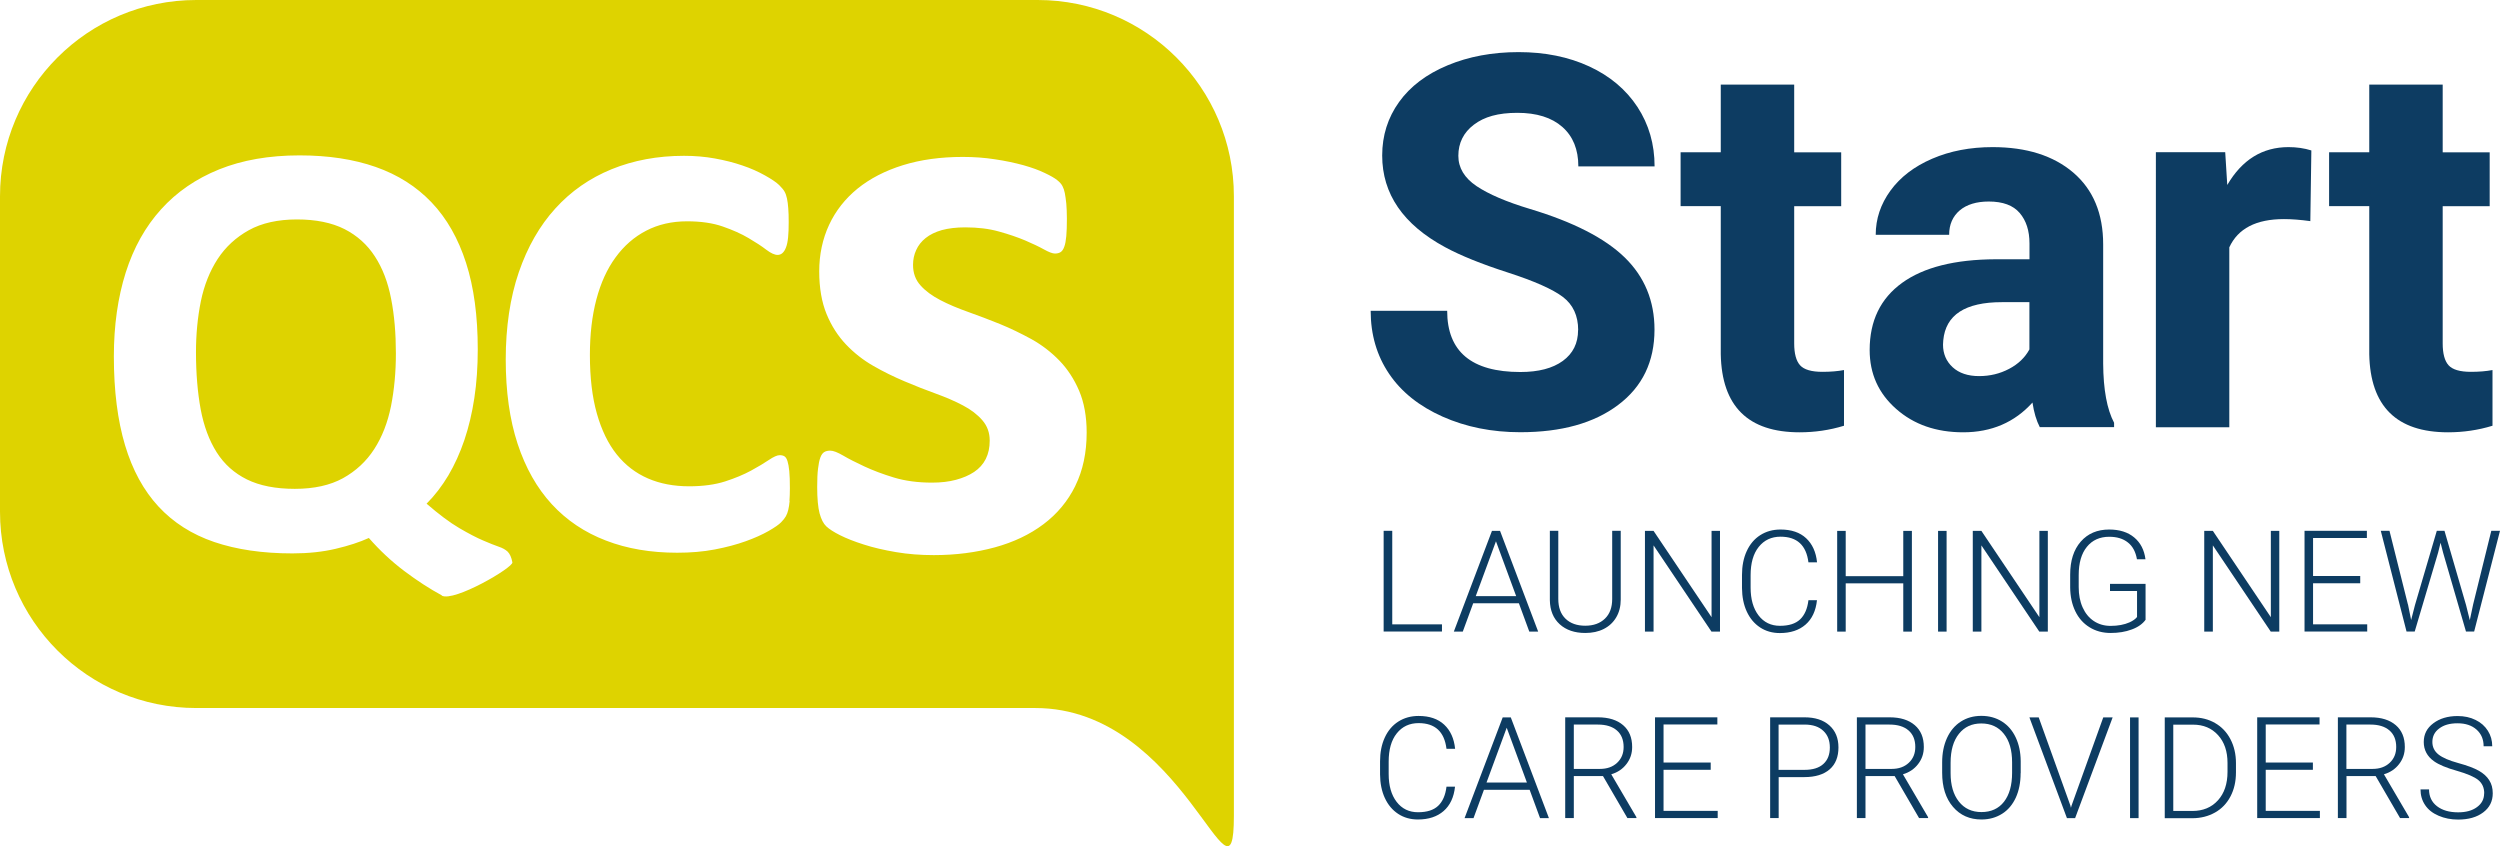 <?xml version="1.0" encoding="UTF-8"?><svg id="Layer_1" xmlns="http://www.w3.org/2000/svg" viewBox="0 0 293.14 99.21"><defs><style>.cls-1{fill:#0d3c62;}.cls-2{fill:#ded300;}</style></defs><path class="cls-2" d="M121.66,0H23.02C10.3,0,0,10.3,0,23.02v36.98c0,12.71,10.3,23.02,23.02,23.02h98.38c17.45,0,23.28,25.32,23.28,12.65V23.01c0-12.71-10.3-23.01-23.01-23.01ZM51.82,69.82c-1.44-.78-2.91-1.73-4.41-2.86-1.5-1.13-2.88-2.42-4.16-3.88-1.07.49-2.36.91-3.89,1.27-1.52.36-3.21.54-5.07.54-3.51,0-6.56-.45-9.18-1.34-2.61-.89-4.79-2.28-6.53-4.16-1.74-1.88-3.05-4.28-3.92-7.19-.87-2.91-1.31-6.38-1.31-10.4,0-3.65.47-6.93,1.39-9.84.93-2.92,2.31-5.39,4.15-7.42,1.83-2.03,4.11-3.59,6.81-4.68,2.71-1.09,5.85-1.64,9.42-1.64,3.37,0,6.34.45,8.94,1.36,2.59.91,4.77,2.29,6.55,4.16,1.78,1.87,3.12,4.23,4.04,7.09.92,2.86,1.37,6.23,1.37,10.14,0,2.02-.13,3.92-.4,5.7-.27,1.78-.66,3.42-1.17,4.93-.51,1.51-1.14,2.89-1.88,4.15-.75,1.25-1.59,2.35-2.55,3.31,1.44,1.25,2.72,2.21,3.83,2.86,1.11.65,2.05,1.14,2.81,1.46.75.33,1.36.56,1.81.72.45.15.81.35,1.06.59.25.25.44.66.55,1.25.12.6-6.85,4.68-8.29,3.9ZM92.59,58.74c-.04.41-.09.76-.16,1.04-.07.29-.16.54-.28.75-.12.21-.3.45-.56.71-.26.27-.75.61-1.48,1.03-.74.42-1.63.82-2.69,1.2-1.06.38-2.26.7-3.62.96-1.36.26-2.82.38-4.4.38-3.09,0-5.88-.47-8.36-1.43-2.48-.95-4.6-2.37-6.34-4.26-1.74-1.89-3.08-4.26-4.01-7.09-.93-2.83-1.39-6.13-1.39-9.89s.51-7.24,1.53-10.21c1.02-2.97,2.45-5.47,4.29-7.49,1.83-2.02,4.03-3.55,6.6-4.6,2.56-1.04,5.39-1.57,8.48-1.57,1.26,0,2.46.1,3.62.31,1.16.21,2.23.48,3.22.82.99.33,1.87.73,2.66,1.17.79.44,1.34.82,1.66,1.13.31.31.53.57.64.78.12.21.21.48.28.8.07.33.12.71.15,1.15.04.44.05.99.05,1.63,0,.7-.02,1.29-.07,1.78-.05.49-.13.88-.25,1.18-.11.3-.26.52-.42.66-.16.14-.35.21-.56.21-.35,0-.79-.2-1.33-.61-.53-.41-1.22-.86-2.07-1.36-.84-.5-1.85-.95-3.03-1.36-1.17-.41-2.57-.61-4.19-.61-1.79,0-3.39.37-4.79,1.1-1.41.73-2.6,1.77-3.59,3.13-.99,1.35-1.74,3-2.25,4.93-.51,1.93-.76,4.1-.76,6.51,0,2.65.27,4.94.82,6.88.55,1.94,1.33,3.54,2.33,4.79,1.01,1.26,2.23,2.19,3.66,2.81,1.43.62,3.04.92,4.82.92,1.63,0,3.03-.19,4.22-.57,1.18-.38,2.2-.81,3.05-1.27.85-.46,1.54-.88,2.09-1.25.55-.37.97-.56,1.27-.56.23,0,.42.05.56.14.14.09.26.28.35.56.09.28.16.67.21,1.17.05.5.07,1.17.07,2,0,.58-.02,1.07-.05,1.48ZM126.09,56.97c-.88,1.79-2.13,3.29-3.74,4.5-1.61,1.21-3.51,2.11-5.7,2.71-2.2.6-4.58.91-7.15.91-1.54,0-3.02-.11-4.43-.35-1.41-.24-2.67-.53-3.78-.89-1.11-.35-2.04-.72-2.78-1.09-.74-.37-1.28-.72-1.62-1.04-.34-.32-.6-.83-.79-1.53-.18-.69-.28-1.72-.28-3.08,0-.9.03-1.62.1-2.16.06-.54.15-.97.27-1.3.12-.33.28-.54.47-.65.18-.11.42-.16.7-.16.34,0,.84.19,1.51.58.66.39,1.49.81,2.48,1.27.99.46,2.14.9,3.46,1.3,1.31.4,2.81.6,4.47.6,1.06,0,1.99-.11,2.81-.33.82-.22,1.53-.52,2.13-.92.6-.4,1.06-.91,1.37-1.53.31-.62.46-1.33.46-2.14,0-.93-.28-1.72-.86-2.39-.57-.66-1.33-1.25-2.27-1.74-.94-.5-2.01-.96-3.2-1.39-1.19-.43-2.41-.91-3.66-1.44-1.25-.53-2.48-1.13-3.66-1.81-1.19-.68-2.26-1.52-3.2-2.51-.94-.99-1.71-2.18-2.28-3.57-.57-1.39-.86-3.06-.86-5.01s.39-3.8,1.16-5.45c.77-1.65,1.89-3.07,3.34-4.25,1.45-1.17,3.22-2.09,5.31-2.74,2.09-.65,4.43-.97,7.03-.97,1.3,0,2.56.09,3.78.28,1.22.18,2.33.42,3.32.69.99.28,1.82.58,2.5.91.68.32,1.17.6,1.46.84.29.23.5.46.62.7.12.23.22.51.28.83.06.33.12.73.17,1.21.04.48.07,1.08.07,1.79,0,.84-.02,1.51-.07,2.04-.05.53-.12.94-.24,1.25-.11.31-.26.52-.44.63-.18.11-.4.16-.65.16-.28,0-.71-.16-1.3-.49-.59-.33-1.32-.67-2.2-1.05-.88-.37-1.9-.72-3.06-1.04-1.16-.33-2.48-.49-3.96-.49-1.05,0-1.96.11-2.74.32-.77.22-1.4.53-1.9.93-.5.4-.87.87-1.11,1.41-.25.54-.37,1.12-.37,1.74,0,.96.29,1.76.88,2.41.58.65,1.36,1.22,2.32,1.72.96.5,2.05.96,3.27,1.39,1.22.43,2.46.91,3.71,1.41,1.25.51,2.48,1.11,3.71,1.78,1.22.68,2.31,1.52,3.27,2.51.96.99,1.73,2.17,2.32,3.55.58,1.37.88,3.01.88,4.89,0,2.35-.44,4.43-1.32,6.22ZM43.96,30.07c-.89-1.38-2.08-2.45-3.57-3.21-1.49-.75-3.35-1.13-5.57-1.13s-4.13.42-5.64,1.26c-1.51.84-2.73,1.96-3.66,3.38-.92,1.42-1.58,3.07-1.97,4.96-.38,1.89-.57,3.88-.57,5.97,0,2.49.19,4.72.55,6.69.37,1.97,1,3.66,1.88,5.05.88,1.39,2.07,2.45,3.55,3.18,1.49.73,3.35,1.1,5.61,1.1s4.14-.42,5.65-1.25c1.51-.84,2.73-1.97,3.66-3.41.93-1.44,1.58-3.12,1.97-5.05.38-1.93.57-3.98.57-6.17,0-2.35-.18-4.48-.56-6.41-.37-1.93-1-3.58-1.9-4.96Z"/><path class="cls-1" d="M185.05,38.71c0-1.69-.6-2.98-1.79-3.89-1.19-.9-3.34-1.86-6.44-2.86-3.1-1-5.55-1.99-7.36-2.97-4.93-2.66-7.39-6.25-7.39-10.76,0-2.34.66-4.43,1.98-6.27,1.32-1.84,3.22-3.27,5.69-4.3,2.47-1.03,5.25-1.55,8.33-1.55s5.86.56,8.28,1.68c2.42,1.12,4.31,2.71,5.65,4.75,1.34,2.05,2.01,4.37,2.01,6.97h-8.94c0-1.99-.63-3.53-1.88-4.63-1.25-1.1-3.01-1.65-5.27-1.65s-3.88.46-5.1,1.39c-1.21.92-1.82,2.14-1.82,3.65,0,1.41.71,2.59,2.13,3.55,1.42.95,3.51,1.85,6.27,2.68,5.09,1.53,8.79,3.43,11.11,5.69,2.32,2.26,3.49,5.09,3.49,8.46,0,3.75-1.42,6.7-4.26,8.83-2.84,2.14-6.66,3.2-11.47,3.2-3.34,0-6.38-.61-9.12-1.83-2.74-1.22-4.83-2.89-6.27-5.02-1.44-2.13-2.16-4.59-2.16-7.39h8.97c0,4.79,2.86,7.18,8.58,7.18,2.13,0,3.78-.43,4.98-1.3,1.19-.87,1.79-2.07,1.79-3.62Z"/><path class="cls-1" d="M210.38,9.93v7.93h5.51v6.32h-5.51v16.09c0,1.19.23,2.05.69,2.56s1.33.77,2.62.77c.95,0,1.8-.07,2.53-.21v6.53c-1.69.52-3.43.77-5.21.77-6.04,0-9.12-3.05-9.24-9.15v-17.37h-4.71v-6.32h4.71v-7.93h8.61Z"/><path class="cls-1" d="M239.18,50.09c-.4-.77-.69-1.74-.86-2.89-2.09,2.32-4.8,3.49-8.13,3.49-3.16,0-5.78-.91-7.85-2.74-2.08-1.83-3.11-4.13-3.11-6.91,0-3.42,1.27-6.04,3.8-7.87,2.53-1.83,6.19-2.75,10.98-2.77h3.96v-1.85c0-1.49-.38-2.68-1.15-3.58-.76-.89-1.97-1.34-3.62-1.34-1.45,0-2.59.35-3.41,1.04-.82.7-1.24,1.65-1.24,2.86h-8.61c0-1.87.58-3.6,1.73-5.18s2.78-2.83,4.89-3.74,4.47-1.36,7.09-1.36c3.97,0,7.13,1,9.46,2.99,2.33,2,3.5,4.8,3.5,8.42v13.97c.02,3.06.45,5.37,1.28,6.94v.51h-8.7ZM232.06,44.1c1.27,0,2.44-.28,3.52-.85,1.07-.56,1.87-1.33,2.38-2.28v-5.54h-3.22c-4.31,0-6.6,1.49-6.88,4.47l-.03.51c0,1.07.38,1.96,1.13,2.65s1.79,1.04,3.1,1.04Z"/><path class="cls-1" d="M270.91,25.93c-1.17-.16-2.2-.24-3.1-.24-3.26,0-5.39,1.1-6.41,3.31v21.1h-8.61V17.85h8.13l.24,3.84c1.73-2.96,4.12-4.44,7.18-4.44.95,0,1.85.13,2.68.39l-.12,8.28Z"/><path class="cls-1" d="M286.42,9.93v7.93h5.51v6.32h-5.51v16.09c0,1.19.23,2.05.69,2.56s1.33.77,2.62.77c.95,0,1.8-.07,2.53-.21v6.53c-1.69.52-3.43.77-5.21.77-6.04,0-9.12-3.05-9.24-9.15v-17.37h-4.71v-6.32h4.71v-7.93h8.61Z"/><path class="cls-1" d="M163.25,73.21h5.83v.84h-6.84v-11.81h1.01v10.97Z"/><path class="cls-1" d="M178.1,70.74h-5.36l-1.22,3.32h-1.05l4.47-11.81h.95l4.47,11.81h-1.04l-1.22-3.32ZM173.04,69.9h4.74l-2.37-6.43-2.37,6.43Z"/><path class="cls-1" d="M190.04,62.25v8.06c0,.79-.18,1.49-.53,2.08-.35.59-.83,1.04-1.46,1.36s-1.35.47-2.17.47c-1.24,0-2.24-.34-2.99-1.02-.75-.68-1.14-1.62-1.16-2.82v-8.14h.99v7.99c0,.99.28,1.77.85,2.32.57.55,1.34.82,2.31.82s1.74-.28,2.31-.83c.57-.55.85-1.32.85-2.3v-8h1.01Z"/><path class="cls-1" d="M201.68,74.06h-1l-6.79-10.11v10.11h-1.01v-11.81h1.01l6.8,10.12v-10.12h.99v11.81Z"/><path class="cls-1" d="M213.05,70.38c-.13,1.24-.58,2.2-1.34,2.86s-1.76.99-3.01.99c-.88,0-1.65-.22-2.32-.66-.67-.44-1.19-1.06-1.56-1.86-.37-.8-.55-1.72-.56-2.76v-1.53c0-1.05.18-1.98.55-2.79.37-.81.9-1.44,1.59-1.88.69-.44,1.48-.66,2.38-.66,1.27,0,2.27.34,3,1.02.73.68,1.16,1.63,1.28,2.83h-1.01c-.25-2.01-1.34-3.01-3.27-3.01-1.07,0-1.92.4-2.56,1.2-.64.8-.95,1.91-.95,3.32v1.45c0,1.36.31,2.45.93,3.26.62.81,1.46,1.22,2.51,1.22s1.83-.25,2.36-.75c.53-.5.86-1.25.98-2.25h1.01Z"/><path class="cls-1" d="M224.18,74.06h-1.01v-5.66h-6.75v5.66h-1v-11.81h1v5.31h6.75v-5.31h1.01v11.81Z"/><path class="cls-1" d="M228.25,74.06h-1v-11.81h1v11.81Z"/><path class="cls-1" d="M240.12,74.06h-1l-6.79-10.11v10.11h-1.01v-11.81h1.01l6.8,10.12v-10.12h.99v11.81Z"/><path class="cls-1" d="M251.59,72.66c-.35.49-.89.88-1.63,1.15-.74.28-1.57.41-2.48.41s-1.75-.22-2.47-.67c-.72-.44-1.28-1.07-1.67-1.88-.39-.81-.59-1.74-.6-2.79v-1.49c0-1.64.41-2.93,1.24-3.88s1.94-1.42,3.33-1.42c1.22,0,2.2.31,2.94.93.74.62,1.18,1.47,1.32,2.56h-1c-.15-.87-.5-1.53-1.06-1.97-.56-.45-1.29-.67-2.19-.67-1.1,0-1.98.39-2.62,1.18-.64.78-.96,1.89-.96,3.32v1.4c0,.9.15,1.69.46,2.38.31.69.74,1.22,1.31,1.6.57.38,1.23.57,1.97.57.86,0,1.6-.14,2.21-.41.4-.18.7-.39.89-.63v-3.05h-3.17v-.84h4.17v4.2Z"/><path class="cls-1" d="M267.26,74.06h-1l-6.79-10.11v10.11h-1.01v-11.81h1.01l6.8,10.12v-10.12h.99v11.81Z"/><path class="cls-1" d="M276.75,68.39h-5.53v4.82h6.35v.84h-7.35v-11.81h7.31v.84h-6.31v4.46h5.53v.84Z"/><path class="cls-1" d="M282.35,70.87l.37,1.83.45-1.75,2.56-8.71h.9l2.53,8.71.44,1.77.39-1.85,2.13-8.63h1.02l-3.03,11.81h-.96l-2.68-9.24-.3-1.17-.29,1.17-2.74,9.24h-.96l-3.02-11.81h1.02l2.16,8.63Z"/><path class="cls-1" d="M170.61,92.24c-.13,1.24-.58,2.2-1.34,2.86s-1.76.99-3.01.99c-.88,0-1.65-.22-2.32-.66-.67-.44-1.19-1.06-1.56-1.86-.37-.8-.55-1.72-.56-2.76v-1.53c0-1.05.18-1.98.55-2.79.37-.81.9-1.44,1.59-1.88.69-.44,1.48-.66,2.38-.66,1.27,0,2.27.34,3,1.02.73.68,1.16,1.63,1.28,2.83h-1.01c-.25-2.01-1.34-3.01-3.27-3.01-1.07,0-1.92.4-2.56,1.2-.64.8-.95,1.91-.95,3.32v1.45c0,1.36.31,2.45.93,3.26.62.81,1.46,1.22,2.51,1.22s1.83-.25,2.36-.75c.53-.5.86-1.25.98-2.25h1.01Z"/><path class="cls-1" d="M179.36,92.61h-5.36l-1.22,3.32h-1.05l4.47-11.81h.95l4.47,11.81h-1.04l-1.22-3.32ZM174.3,91.76h4.74l-2.37-6.43-2.37,6.43Z"/><path class="cls-1" d="M187.97,91h-3.43v4.92h-1.01v-11.81h3.84c1.26,0,2.24.31,2.95.92.71.61,1.06,1.46,1.06,2.56,0,.76-.22,1.42-.67,2-.44.58-1.04.98-1.78,1.2l2.95,5.03v.1h-1.06l-2.86-4.92ZM184.54,90.16h3.06c.84,0,1.51-.24,2.02-.72s.76-1.09.76-1.85c0-.83-.26-1.48-.79-1.94-.53-.46-1.27-.69-2.23-.69h-2.82v5.2Z"/><path class="cls-1" d="M200.59,90.26h-5.53v4.82h6.35v.84h-7.35v-11.81h7.31v.84h-6.31v4.46h5.53v.84Z"/><path class="cls-1" d="M208.56,91.11v4.81h-1v-11.81h4.03c1.23,0,2.2.31,2.91.94.71.63,1.07,1.49,1.07,2.59s-.34,1.97-1.03,2.57-1.68.91-2.97.91h-3ZM208.56,90.27h3.03c.97,0,1.71-.23,2.21-.69.51-.46.76-1.1.76-1.93s-.25-1.47-.76-1.95c-.51-.49-1.22-.73-2.16-.74h-3.09v5.31Z"/><path class="cls-1" d="M222.17,91h-3.43v4.92h-1.01v-11.81h3.84c1.26,0,2.24.31,2.95.92.71.61,1.06,1.46,1.06,2.56,0,.76-.22,1.42-.67,2-.44.58-1.04.98-1.78,1.2l2.95,5.03v.1h-1.06l-2.86-4.92ZM218.74,90.16h3.06c.84,0,1.51-.24,2.02-.72s.76-1.09.76-1.85c0-.83-.26-1.48-.79-1.94-.53-.46-1.27-.69-2.23-.69h-2.82v5.2Z"/><path class="cls-1" d="M236.93,90.66c0,1.09-.19,2.04-.56,2.86-.38.82-.91,1.46-1.61,1.9-.7.44-1.5.67-2.42.67-1.38,0-2.49-.49-3.34-1.48-.85-.99-1.27-2.32-1.27-4v-1.22c0-1.08.19-2.03.57-2.86.38-.83.92-1.47,1.62-1.92.7-.45,1.5-.67,2.41-.67s1.71.22,2.41.66c.7.44,1.23,1.06,1.61,1.86.38.8.58,1.73.59,2.78v1.41ZM235.93,89.38c0-1.42-.32-2.54-.97-3.34-.64-.81-1.53-1.21-2.64-1.21s-1.97.4-2.62,1.21c-.65.81-.98,1.94-.98,3.39v1.23c0,1.4.32,2.51.97,3.33.65.82,1.53,1.23,2.65,1.23s2.01-.4,2.64-1.21c.63-.81.95-1.94.95-3.38v-1.25Z"/><path class="cls-1" d="M242.77,94.47l.06.25.07-.25,3.72-10.35h1.1l-4.4,11.81h-.96l-4.4-11.81h1.09l3.72,10.35Z"/><path class="cls-1" d="M250.76,95.93h-1v-11.81h1v11.81Z"/><path class="cls-1" d="M253.83,95.93v-11.81h3.3c.97,0,1.84.22,2.6.66.77.44,1.37,1.07,1.8,1.89.43.82.65,1.76.65,2.81v1.09c0,1.05-.21,1.99-.64,2.81-.43.82-1.03,1.45-1.81,1.89-.78.44-1.67.67-2.67.67h-3.23ZM254.83,84.96v10.13h2.24c1.24,0,2.24-.41,2.99-1.24.75-.82,1.13-1.94,1.13-3.35v-1.04c0-1.36-.37-2.45-1.11-3.26-.74-.82-1.72-1.23-2.93-1.23h-2.32Z"/><path class="cls-1" d="M271.2,90.26h-5.53v4.82h6.35v.84h-7.35v-11.81h7.31v.84h-6.31v4.46h5.53v.84Z"/><path class="cls-1" d="M278.57,91h-3.43v4.92h-1.01v-11.81h3.84c1.26,0,2.24.31,2.95.92.71.61,1.06,1.46,1.06,2.56,0,.76-.22,1.42-.67,2-.44.58-1.04.98-1.78,1.2l2.95,5.03v.1h-1.06l-2.86-4.92ZM275.13,90.16h3.06c.84,0,1.51-.24,2.02-.72s.76-1.09.76-1.85c0-.83-.26-1.48-.79-1.94-.53-.46-1.27-.69-2.23-.69h-2.82v5.2Z"/><path class="cls-1" d="M291.29,93.02c0-.65-.23-1.17-.69-1.55-.46-.38-1.3-.74-2.52-1.09-1.22-.34-2.12-.72-2.68-1.12-.8-.57-1.2-1.33-1.2-2.25s.37-1.64,1.12-2.2c.74-.56,1.69-.85,2.85-.85.78,0,1.49.15,2.11.46.62.3,1.1.73,1.44,1.27.34.54.51,1.14.51,1.81h-1.01c0-.81-.28-1.46-.83-1.95-.55-.49-1.29-.74-2.22-.74s-1.62.2-2.16.61c-.54.4-.8.93-.8,1.58,0,.6.24,1.09.72,1.47.48.38,1.25.71,2.31,1s1.86.59,2.41.9c.55.31.96.68,1.23,1.12.28.43.41.94.41,1.53,0,.93-.37,1.68-1.12,2.24-.74.56-1.72.84-2.94.84-.83,0-1.6-.15-2.29-.45-.7-.3-1.22-.71-1.58-1.25-.36-.53-.54-1.15-.54-1.84h1c0,.83.31,1.49.93,1.97.62.48,1.45.72,2.48.72.92,0,1.66-.2,2.21-.61.56-.41.84-.94.84-1.61Z"/></svg>